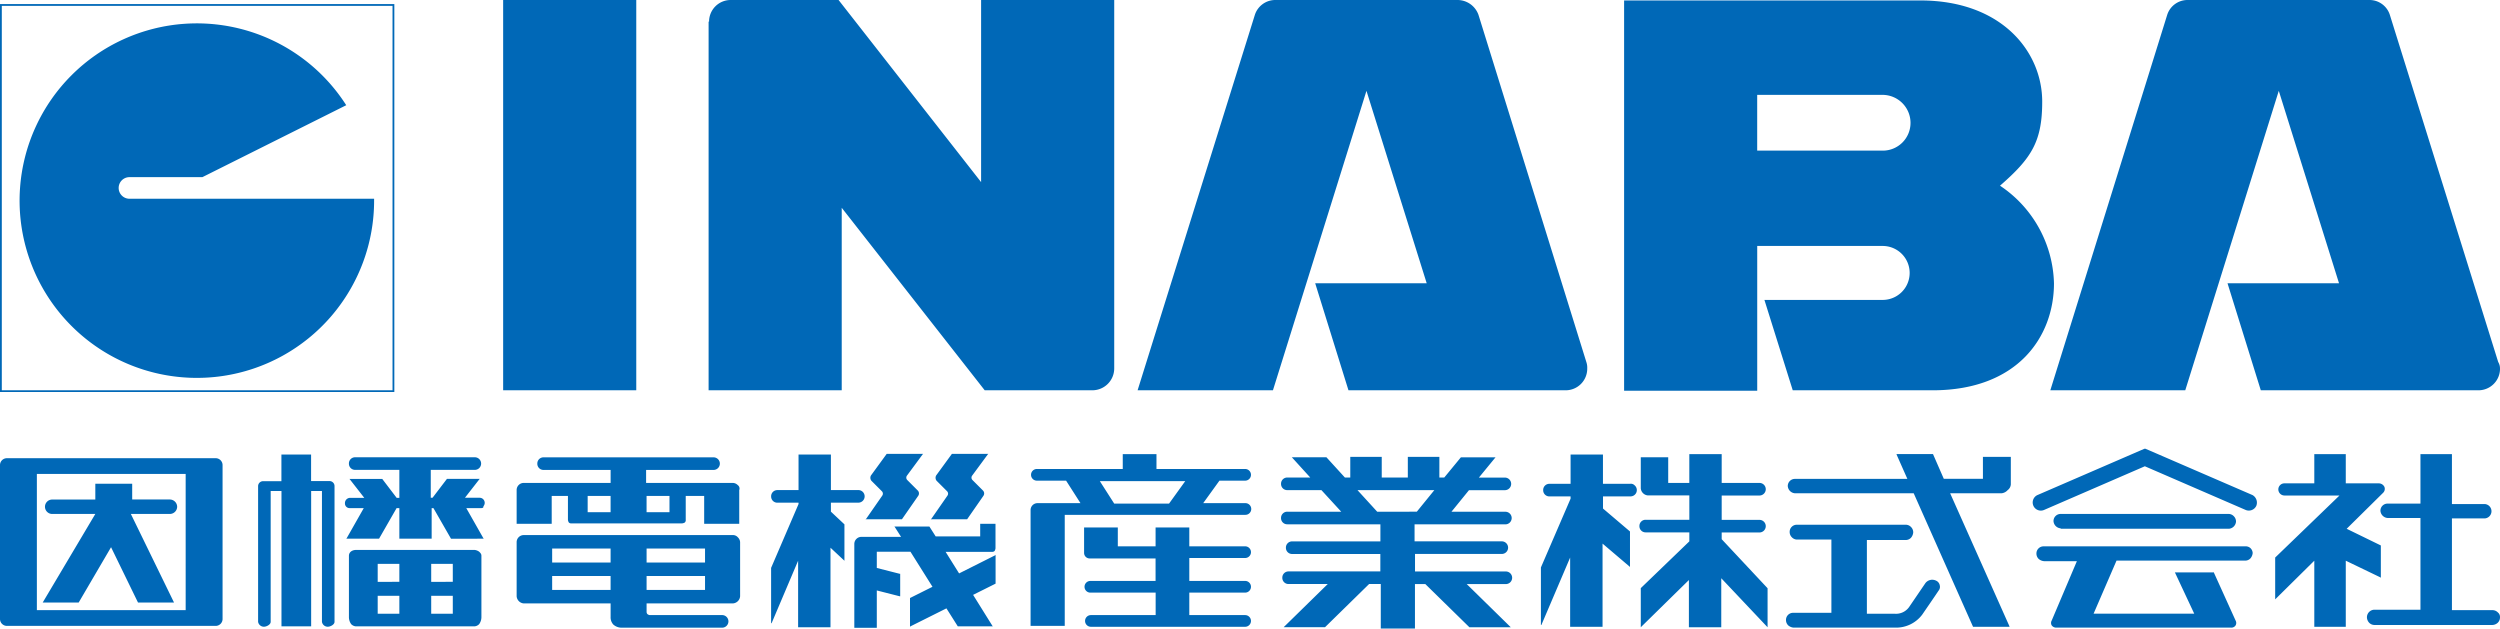 <?xml version="1.0" encoding="utf-8"?>
<!-- Generator: Adobe Illustrator 18.1.1, SVG Export Plug-In . SVG Version: 6.00 Build 0)  -->
<svg id="inaba_logo" fill="#0068b7" xmlns="http://www.w3.org/2000/svg" viewBox="0 0 154 38.722"><path id="inaba_logo-2" data-name="inaba_logo" d="M92.732,32.3a.388.388,0,1,0,0-.776H89.409l1.08-1.329H92.7a.388.388,0,1,0,0-.776H91.1l1-1.219.028-.028H89.99l-1.025,1.246h-.3V28.141H86.722v1.274H85.115V28.141H83.177v1.274h-.332l-1.136-1.246H79.576l.028.028,1.108,1.219H79.3a.379.379,0,0,0-.388.388.379.379,0,0,0,.388.388H81.4l1.219,1.329H79.3a.379.379,0,0,0-.388.388.379.379,0,0,0,.388.388h5.733v1.053H79.6a.379.379,0,0,0-.388.388.379.379,0,0,0,.388.388h5.429V35.2h-5.65a.379.379,0,0,0-.388.388.379.379,0,0,0,.388.388h2.41l-2.687,2.631-.028.028h2.548l2.714-2.659h.72v2.742h2.105V35.979H87.8l2.714,2.659h2.548l-.028-.028L90.35,35.979h2.41a.388.388,0,1,0,0-.776H87.165v-1.08h5.346a.388.388,0,1,0,0-.776H87.137V32.3h5.595Zm-7.894-.776L83.62,30.191h4.736l-1.08,1.329ZM73.261,34.4v1.385H76.7a.36.36,0,1,1,0,.72H73.261v1.385H76.7a.36.36,0,1,1,0,.72h-9.5a.36.36,0,0,1,0-.72h3.988V36.506H67.167a.36.36,0,0,1,0-.72h4.016V34.4H67.14a.342.342,0,0,1-.36-.332V32.49h2.077v1.163h2.327V32.49h2.077v1.163H76.7a.36.36,0,1,1,0,.72H73.261Zm-9.777,4.182V31.409a.426.426,0,0,1,.415-.415h2.659l-.886-1.385h-1.8a.36.36,0,1,1,0-.72h5.29v-.914h2.077v.914H76.7a.36.36,0,1,1,0,.72H75.117l-1,1.385h2.6a.36.36,0,0,1,0,.72H65.588v6.841H63.483Zm9.528-8.946H67.749l.886,1.385h3.379Zm27.7.277a.388.388,0,0,1-.277.665h-1.69v.748l1.662,1.413h0v2.188l-.028-.028-1.662-1.413v5.124H96.721V34.345L94.948,38.5h-.028V34.955h0l1.828-4.238v-.138h-1.3a.379.379,0,0,1-.388-.388.379.379,0,0,1,.388-.388h1.3V28h1.994v1.8h1.69A.321.321,0,0,1,100.709,29.914Zm8.171,6.315h0v2.41l-.028-.028-2.825-2.991v3.019h-1.994V35.73L101.1,38.611l-.028.028v-2.41h0l2.991-2.881v-.554h-2.687a.379.379,0,0,1-.388-.388.379.379,0,0,1,.388-.388h2.687v-1.5h-2.548a.477.477,0,0,1-.443-.443V28.169h1.69v1.579h1.3V27.975h1.994v1.773h2.327a.388.388,0,1,1,0,.776h-2.327v1.5h2.327a.388.388,0,1,1,0,.776h-2.327v.415l2.825,3.019Zm10.414-.443a.4.4,0,0,1,.194.277.364.364,0,0,1-.083.332c-.028.055-1,1.468-1,1.468a2.008,2.008,0,0,1-1.634.8h-6.287a.575.575,0,0,1-.332-.138.459.459,0,0,1-.138-.332.437.437,0,0,1,.443-.443h2.354V33.237h-2.133a.445.445,0,0,1-.3-.138.459.459,0,0,1-.138-.332.437.437,0,0,1,.443-.443h6.731a.445.445,0,0,1,.3.138.459.459,0,0,1,.138.332.575.575,0,0,1-.138.332.445.445,0,0,1-.3.138H115v4.542h1.717a.988.988,0,0,0,.886-.415l1-1.468A.53.53,0,0,1,119.295,35.786Zm4.57-7.617h0v1.662a.474.474,0,0,1-.194.36.585.585,0,0,1-.36.194h-3.185l3.656,8.2v.028h-2.244l-3.656-8.226H110.57a.477.477,0,0,1-.443-.443.438.438,0,0,1,.443-.443h6.924l-.665-1.5v-.028h2.244l.665,1.523h2.41V28.141h1.717ZM154,38.029a.459.459,0,0,1-.138.332.511.511,0,0,1-.332.138h-7.257a.459.459,0,0,1-.332-.138.511.511,0,0,1-.138-.332.467.467,0,0,1,.471-.471H149.1v-5.65h-2.022a.477.477,0,0,1-.443-.443.437.437,0,0,1,.443-.443H149.1V27.975h1.939v3.074h2.022a.444.444,0,0,1,0,.886h-2.022v5.65h2.493a.459.459,0,0,1,.332.138A.357.357,0,0,1,154,38.029Zm-9.5-3.49v4.072h-1.939V34.539l-2.382,2.354-.028.028V34.345h0l3.961-3.822h-3.379a.379.379,0,0,1-.388-.388.373.373,0,0,1,.388-.36h1.828v-1.8H144.5v1.8h2.022a.385.385,0,0,1,.36.222.336.336,0,0,1-.083.36l-2.244,2.216L146.66,33.6h0v1.994l-.028-.028ZM52.017,32.3h0v2.244l-.028-.028-.831-.776v4.9H49.164v-4.1l-1.634,3.85H47.5V34.982h0l1.69-3.933v-.083h-1.3a.379.379,0,0,1-.388-.388.379.379,0,0,1,.388-.388h1.3V28h1.994v2.188h1.69a.388.388,0,1,1,0,.776h-1.69v.554Zm1.329-.3h-.028l.028-.028,1-1.44a.21.21,0,0,0-.028-.277l-.637-.637a.294.294,0,0,1-.028-.332l.969-1.329h2.244l-.028.028L55.867,29.3a.21.21,0,0,0,.028.277l.637.637a.255.255,0,0,1,.028.332l-1,1.44H53.346Zm4.016,0h-.028l.028-.028,1-1.44a.21.21,0,0,0-.028-.277l-.637-.637a.294.294,0,0,1-.028-.332l.969-1.329H60.88l-.028.028L59.883,29.3a.21.21,0,0,0,.028.277l.637.637a.255.255,0,0,1,.028.332l-1,1.44H57.362Zm3.961.332h0v1.44a.394.394,0,0,1-.055.166.2.2,0,0,1-.166.055H58.249l.831,1.329L61.3,34.207l.028-.028v1.773h0l-1.385.692,1.191,1.911.028.028H59L58.3,37.475l-2.216,1.108-.028.028V36.838h0l1.385-.692-1.357-2.16H54.011v1l1.413.36h.028v1.385h-.028l-1.413-.36v2.3H52.626V33.514a.437.437,0,0,1,.443-.443h2.437l-.388-.609-.028-.028h2.16l.388.609h2.742v-.776h.942ZM20.607,29.941v8.365c0,.166-.249.3-.415.3a.36.36,0,0,1-.36-.3v-8.06h-.665v8.337H17.339V30.246h-.665v8.06c0,.166-.249.3-.415.3a.36.36,0,0,1-.36-.3V29.941a.307.307,0,0,1,.3-.3h1.136V28h1.828v1.634H20.3A.307.307,0,0,1,20.607,29.941ZM29.637,31.3h-.914l1.053,1.856.028.028H27.781L26.7,31.3H26.59v1.883H24.6V31.3H24.43l-1.08,1.883H21.327l.028-.028L22.408,31.3h-.859a.286.286,0,0,1-.3-.3.32.32,0,0,1,.332-.332h.859l-.886-1.136-.028-.028h2.022l.886,1.163H24.6V28.944H21.881a.379.379,0,0,1-.388-.388.379.379,0,0,1,.388-.388h7.368a.388.388,0,1,1,0,.776H26.535v1.717h.111l.886-1.163h2.022l-.028.028-.886,1.136h.914a.314.314,0,0,1,.222.526C29.8,31.271,29.72,31.3,29.637,31.3Zm-.415,2.576H21.937c-.249,0-.443.138-.443.36v3.795a.746.746,0,0,0,.138.415.445.445,0,0,0,.3.138h7.285a.445.445,0,0,0,.3-.138.746.746,0,0,0,.138-.415V34.235c0-.111-.055-.166-.138-.249A.581.581,0,0,0,29.221,33.874ZM27.892,36.7v1.108H26.562V36.7Zm0-1.967v1.108H26.562V34.733h1.329ZM24.6,36.7v1.108H23.266V36.7Zm0-1.967v1.108H23.266V34.733H24.6ZM10.913,31.215a.451.451,0,0,1-.415.443H8.06l2.659,5.456H8.5L6.841,33.708,4.847,37.115H2.631l3.241-5.456H3.185a.444.444,0,0,1,0-.886H5.872V29.8H8.143v.969H10.47A.456.456,0,0,1,10.913,31.215Zm-10.5,7.34A.426.426,0,0,1,0,38.14v-9.5a.426.426,0,0,1,.415-.415H13.295a.426.426,0,0,1,.415.415v9.5a.426.426,0,0,1-.415.415Zm11.024-.969V29.194H2.271v8.392Zm34.013-7.7a.445.445,0,0,0-.3-.138H39.8v-.8h4.155a.388.388,0,1,0,0-.776H33.487a.379.379,0,0,0-.388.388.379.379,0,0,0,.388.388h4.127v.8H32.268a.437.437,0,0,0-.443.443v2.077h2.16V30.551h1v1.468a.394.394,0,0,0,.055.166.2.2,0,0,0,.166.055h6.814a.394.394,0,0,0,.166-.055.2.2,0,0,0,.055-.166V30.551h1.136v1.717h2.16V30.191A.262.262,0,0,0,45.452,29.886Zm-4.21.665v1H39.829v-1Zm-3.628,0v1H36.2v-1Zm7.534,2.41H32.268a.437.437,0,0,0-.443.443v3.324a.477.477,0,0,0,.443.443h5.346V38a.651.651,0,0,0,.166.471.758.758,0,0,0,.526.194h6.177a.388.388,0,1,0,0-.776H40.023c-.055,0-.083-.028-.138-.055a.212.212,0,0,1-.055-.138v-.526h5.318a.477.477,0,0,0,.443-.443V33.4a.445.445,0,0,0-.138-.3A.4.4,0,0,0,45.147,32.96ZM43.43,35.481v.859h-3.6v-.859Zm0-1.69v.859h-3.6v-.859Zm-5.817,1.69v.859h-3.6v-.859Zm0-1.69v.859h-3.6v-.859ZM138.988,31.16a.508.508,0,0,1-.665.249l-6.2-2.687-6.2,2.687a.5.5,0,0,1-.415-.914l6.4-2.77.194-.083h.055l.194.083,6.4,2.77A.534.534,0,0,1,138.988,31.16Zm-12.049,1.385a.477.477,0,0,1-.443-.443.437.437,0,0,1,.443-.443H137.3a.445.445,0,0,1,.3.138.459.459,0,0,1,.138.332.477.477,0,0,1-.443.443H126.939Zm11.688,1.219a.445.445,0,0,1,.138.3.576.576,0,0,1-.138.332.445.445,0,0,1-.3.138h-7.949l-1.413,3.268h6.2L134,35.315l-.028-.055h2.41v.028l1.33,2.936a.3.3,0,0,1,0,.3.306.306,0,0,1-.277.138H126.662a.341.341,0,0,1-.277-.138.3.3,0,0,1,0-.3l1.551-3.656h-2.022a.575.575,0,0,1-.332-.138.459.459,0,0,1-.138-.332.438.438,0,0,1,.443-.443H138.3A.442.442,0,0,1,138.628,33.764ZM43.679,1.329A1.33,1.33,0,0,1,45.009,0h6.647l8.78,11.218V0h8.2V22.712a1.348,1.348,0,0,1-1.329,1.329H60.658L51.85,12.8V24.042h-8.2V1.329ZM30.994,24.042V0h8.2V24.042Zm66.78-1.329a1.33,1.33,0,0,1-1.329,1.329H83.066l-2.05-6.592h6.869L84.174,5.595,78.413,24.042H70.076L77.3.914A1.323,1.323,0,0,1,78.579,0H89.8a1.376,1.376,0,0,1,1.274.914L97.718,22.3A1.077,1.077,0,0,1,97.773,22.712Zm56.227,0a1.33,1.33,0,0,1-1.329,1.329H139.265l-2.05-6.592h6.869L140.373,5.595l-5.761,18.447H126.3L133.5.914A1.314,1.314,0,0,1,134.75,0h11.218a1.314,1.314,0,0,1,1.246.914L153.889,22.3A.781.781,0,0,1,154,22.712ZM123.2,11.439c1.939-1.69,2.6-2.714,2.6-5.179,0-3.074-2.493-6.232-7.506-6.232H100.045V24.069h8.2V15.151h7.728a1.662,1.662,0,1,1,0,3.324h-7.285l1.745,5.567h8.614c5.263,0,7.478-3.324,7.478-6.592A7.441,7.441,0,0,0,123.2,11.439Zm-7.229-2.16h-7.728V5.844h7.728a1.726,1.726,0,0,1,1.717,1.717A1.708,1.708,0,0,1,115.971,9.279ZM0,.249v23.9H24.291V.249ZM24.18.36V24.042H.111V.36ZM23.045,12.242v.083a10.919,10.919,0,1,1-1.717-5.844l-8.863,4.432H7.949a.665.665,0,0,0,0,1.329h15.1Z"></path></svg>
